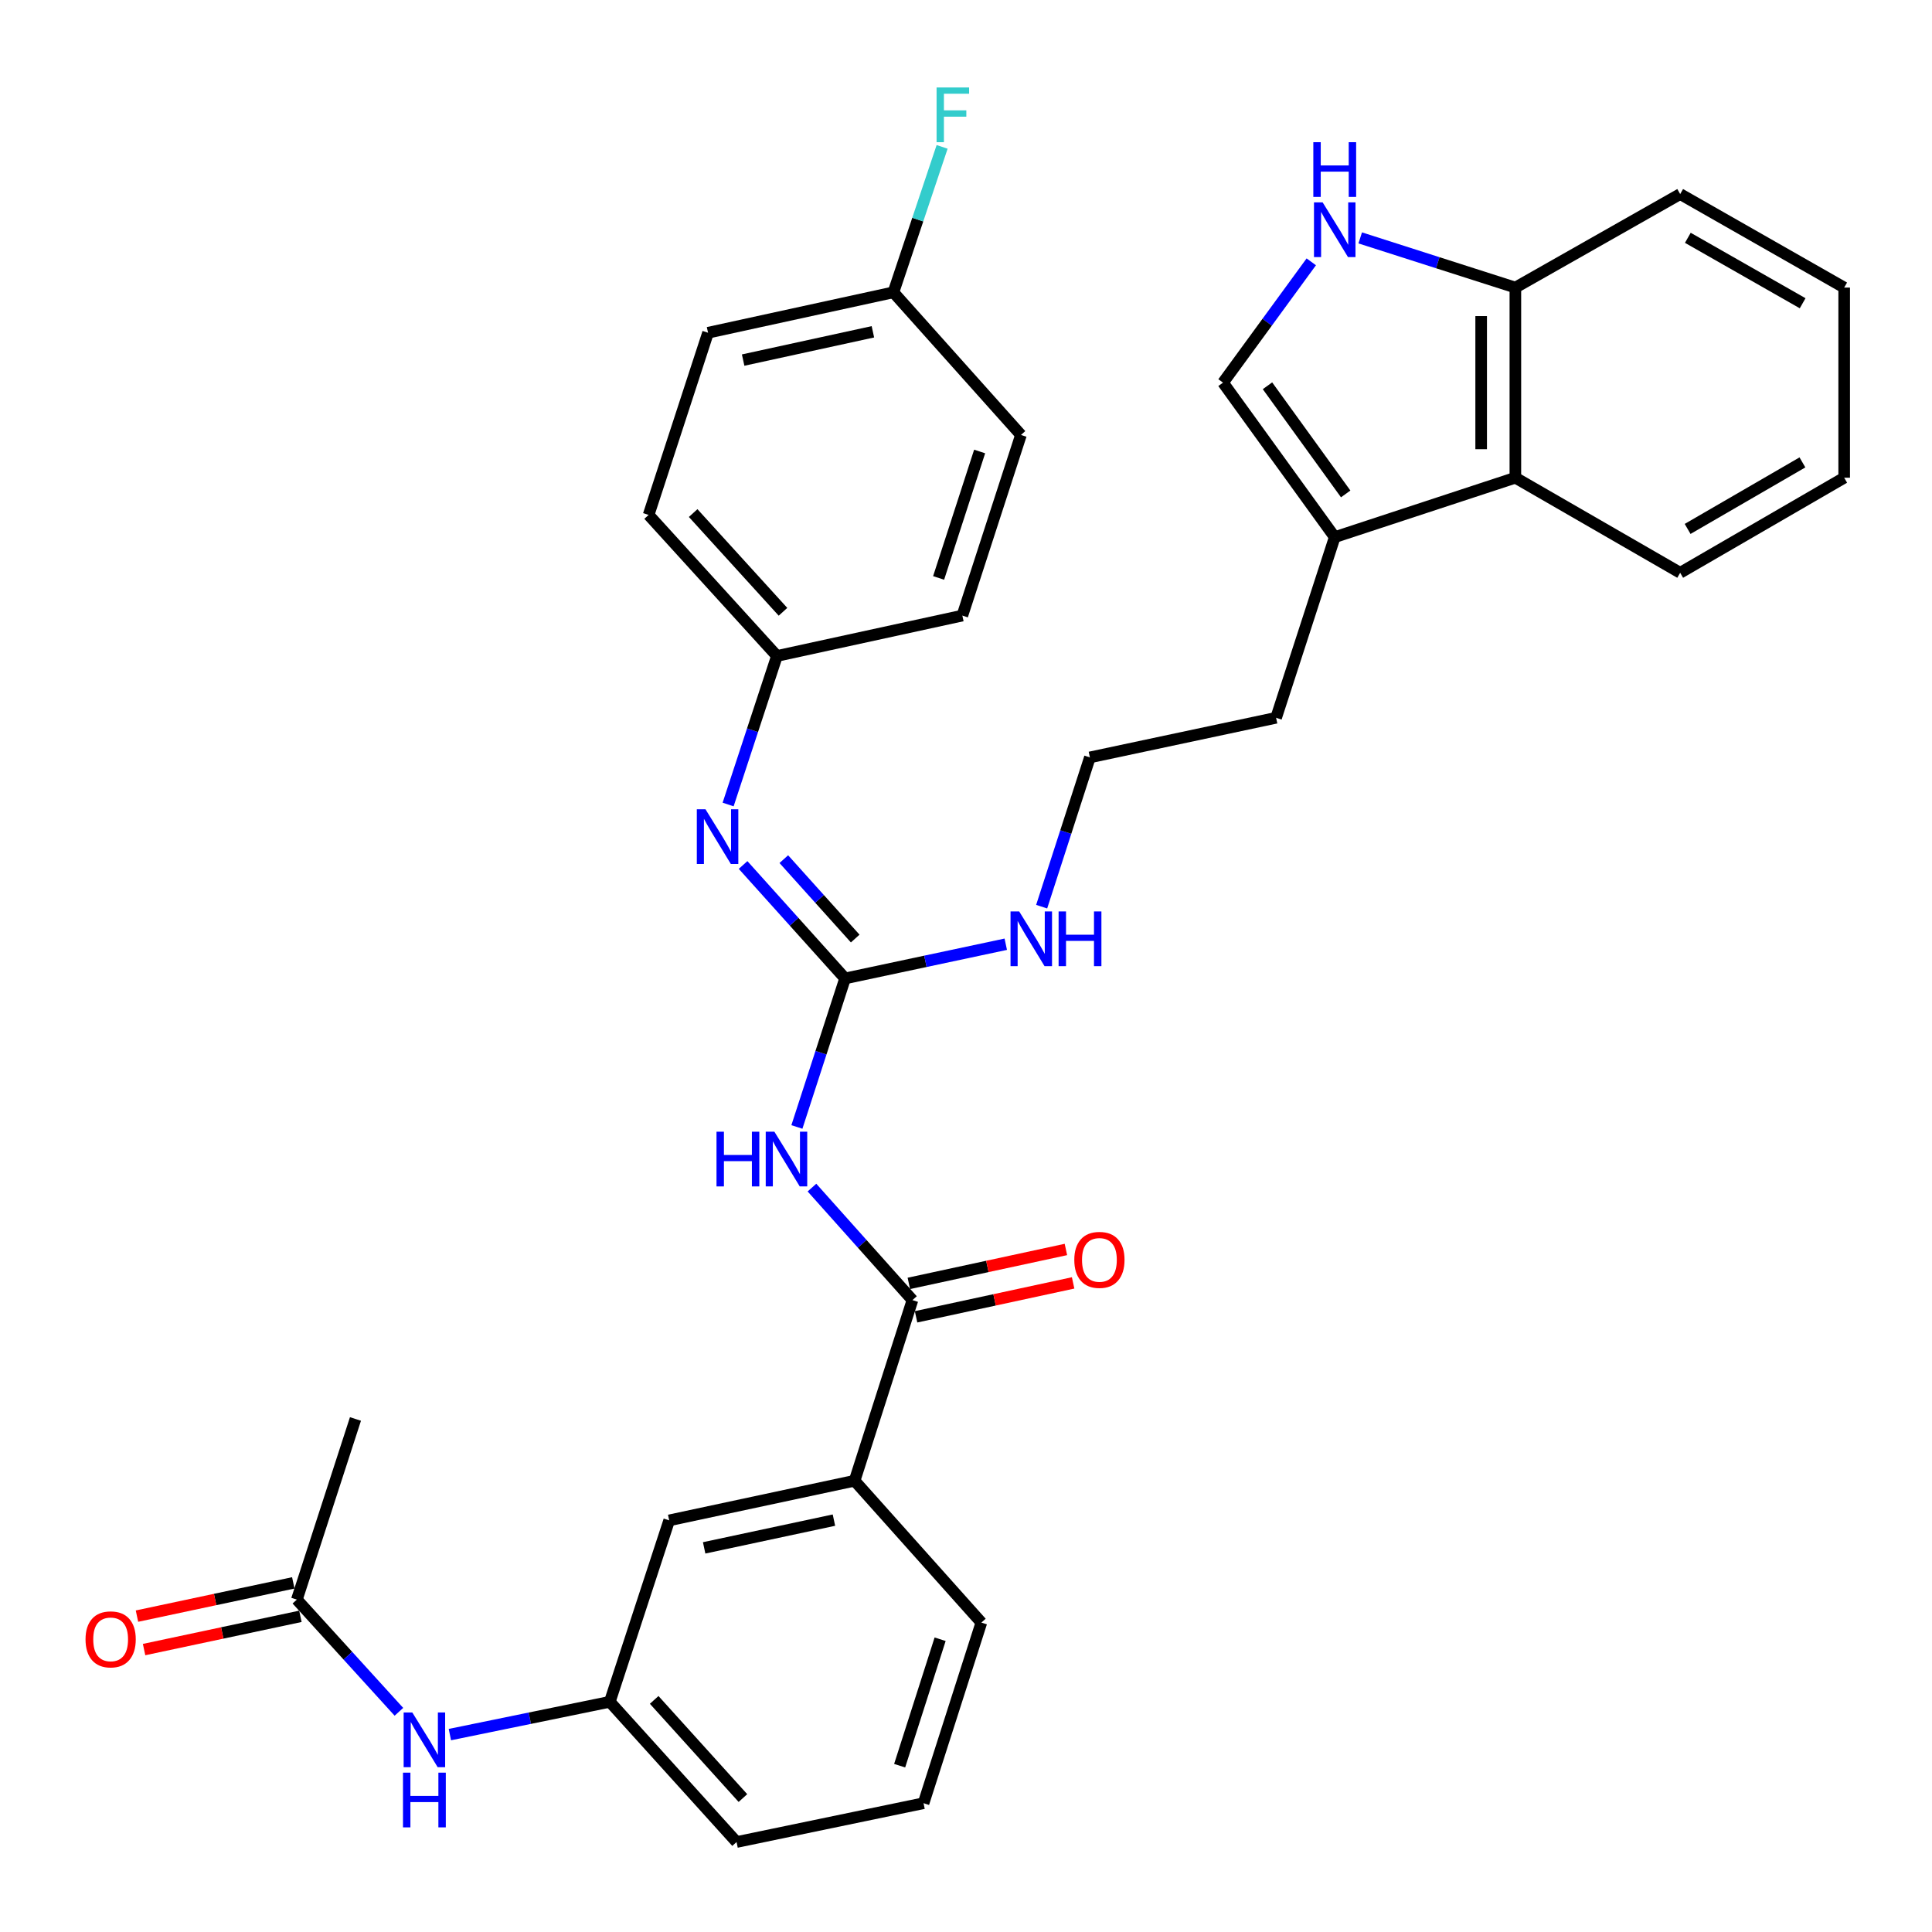 <?xml version='1.0' encoding='iso-8859-1'?>
<svg version='1.1' baseProfile='full'
              xmlns='http://www.w3.org/2000/svg'
                      xmlns:rdkit='http://www.rdkit.org/xml'
                      xmlns:xlink='http://www.w3.org/1999/xlink'
                  xml:space='preserve'
width='1000px' height='1000px' viewBox='0 0 1000 1000'>
<!-- END OF HEADER -->
<rect style='opacity:1.0;fill:#FFFFFF;stroke:none' width='1000' height='1000' x='0' y='0'> </rect>
<path class='bond-0' d='M 412.472,583.314 L 424.942,544.875' style='fill:none;fill-rule:evenodd;stroke:#0000FF;stroke-width:6px;stroke-linecap:butt;stroke-linejoin:miter;stroke-opacity:1' />
<path class='bond-0' d='M 424.942,544.875 L 437.411,506.435' style='fill:none;fill-rule:evenodd;stroke:#000000;stroke-width:6px;stroke-linecap:butt;stroke-linejoin:miter;stroke-opacity:1' />
<path class='bond-1' d='M 420.269,614.696 L 446.276,643.814' style='fill:none;fill-rule:evenodd;stroke:#0000FF;stroke-width:6px;stroke-linecap:butt;stroke-linejoin:miter;stroke-opacity:1' />
<path class='bond-1' d='M 446.276,643.814 L 472.284,672.932' style='fill:none;fill-rule:evenodd;stroke:#000000;stroke-width:6px;stroke-linecap:butt;stroke-linejoin:miter;stroke-opacity:1' />
<path class='bond-4' d='M 437.411,506.435 L 411.016,477.078' style='fill:none;fill-rule:evenodd;stroke:#000000;stroke-width:6px;stroke-linecap:butt;stroke-linejoin:miter;stroke-opacity:1' />
<path class='bond-4' d='M 411.016,477.078 L 384.62,447.721' style='fill:none;fill-rule:evenodd;stroke:#0000FF;stroke-width:6px;stroke-linecap:butt;stroke-linejoin:miter;stroke-opacity:1' />
<path class='bond-4' d='M 442.656,485.793 L 424.179,465.242' style='fill:none;fill-rule:evenodd;stroke:#000000;stroke-width:6px;stroke-linecap:butt;stroke-linejoin:miter;stroke-opacity:1' />
<path class='bond-4' d='M 424.179,465.242 L 405.702,444.692' style='fill:none;fill-rule:evenodd;stroke:#0000FF;stroke-width:6px;stroke-linecap:butt;stroke-linejoin:miter;stroke-opacity:1' />
<path class='bond-14' d='M 437.411,506.435 L 478.998,497.583' style='fill:none;fill-rule:evenodd;stroke:#000000;stroke-width:6px;stroke-linecap:butt;stroke-linejoin:miter;stroke-opacity:1' />
<path class='bond-14' d='M 478.998,497.583 L 520.585,488.731' style='fill:none;fill-rule:evenodd;stroke:#0000FF;stroke-width:6px;stroke-linecap:butt;stroke-linejoin:miter;stroke-opacity:1' />
<path class='bond-7' d='M 472.284,672.932 L 442.338,766.428' style='fill:none;fill-rule:evenodd;stroke:#000000;stroke-width:6px;stroke-linecap:butt;stroke-linejoin:miter;stroke-opacity:1' />
<path class='bond-11' d='M 474.153,681.584 L 514.8,672.806' style='fill:none;fill-rule:evenodd;stroke:#000000;stroke-width:6px;stroke-linecap:butt;stroke-linejoin:miter;stroke-opacity:1' />
<path class='bond-11' d='M 514.8,672.806 L 555.448,664.028' style='fill:none;fill-rule:evenodd;stroke:#FF0000;stroke-width:6px;stroke-linecap:butt;stroke-linejoin:miter;stroke-opacity:1' />
<path class='bond-11' d='M 470.416,664.281 L 511.064,655.503' style='fill:none;fill-rule:evenodd;stroke:#000000;stroke-width:6px;stroke-linecap:butt;stroke-linejoin:miter;stroke-opacity:1' />
<path class='bond-11' d='M 511.064,655.503 L 551.712,646.725' style='fill:none;fill-rule:evenodd;stroke:#FF0000;stroke-width:6px;stroke-linecap:butt;stroke-linejoin:miter;stroke-opacity:1' />
<path class='bond-2' d='M 678.719,135.52 L 655.873,166.788' style='fill:none;fill-rule:evenodd;stroke:#0000FF;stroke-width:6px;stroke-linecap:butt;stroke-linejoin:miter;stroke-opacity:1' />
<path class='bond-2' d='M 655.873,166.788 L 633.028,198.057' style='fill:none;fill-rule:evenodd;stroke:#000000;stroke-width:6px;stroke-linecap:butt;stroke-linejoin:miter;stroke-opacity:1' />
<path class='bond-35' d='M 704.049,123.134 L 744.2,135.989' style='fill:none;fill-rule:evenodd;stroke:#0000FF;stroke-width:6px;stroke-linecap:butt;stroke-linejoin:miter;stroke-opacity:1' />
<path class='bond-35' d='M 744.2,135.989 L 784.351,148.845' style='fill:none;fill-rule:evenodd;stroke:#000000;stroke-width:6px;stroke-linecap:butt;stroke-linejoin:miter;stroke-opacity:1' />
<path class='bond-3' d='M 633.028,198.057 L 690.855,278.021' style='fill:none;fill-rule:evenodd;stroke:#000000;stroke-width:6px;stroke-linecap:butt;stroke-linejoin:miter;stroke-opacity:1' />
<path class='bond-3' d='M 656.046,199.678 L 696.525,255.653' style='fill:none;fill-rule:evenodd;stroke:#000000;stroke-width:6px;stroke-linecap:butt;stroke-linejoin:miter;stroke-opacity:1' />
<path class='bond-16' d='M 376.875,416.41 L 389.51,377.968' style='fill:none;fill-rule:evenodd;stroke:#0000FF;stroke-width:6px;stroke-linecap:butt;stroke-linejoin:miter;stroke-opacity:1' />
<path class='bond-16' d='M 389.51,377.968 L 402.145,339.525' style='fill:none;fill-rule:evenodd;stroke:#000000;stroke-width:6px;stroke-linecap:butt;stroke-linejoin:miter;stroke-opacity:1' />
<path class='bond-5' d='M 690.855,278.021 L 660.506,371.526' style='fill:none;fill-rule:evenodd;stroke:#000000;stroke-width:6px;stroke-linecap:butt;stroke-linejoin:miter;stroke-opacity:1' />
<path class='bond-6' d='M 690.855,278.021 L 784.351,247.268' style='fill:none;fill-rule:evenodd;stroke:#000000;stroke-width:6px;stroke-linecap:butt;stroke-linejoin:miter;stroke-opacity:1' />
<path class='bond-8' d='M 784.351,247.268 L 784.351,148.845' style='fill:none;fill-rule:evenodd;stroke:#000000;stroke-width:6px;stroke-linecap:butt;stroke-linejoin:miter;stroke-opacity:1' />
<path class='bond-8' d='M 766.649,232.505 L 766.649,163.609' style='fill:none;fill-rule:evenodd;stroke:#000000;stroke-width:6px;stroke-linecap:butt;stroke-linejoin:miter;stroke-opacity:1' />
<path class='bond-26' d='M 784.351,247.268 L 869.655,296.47' style='fill:none;fill-rule:evenodd;stroke:#000000;stroke-width:6px;stroke-linecap:butt;stroke-linejoin:miter;stroke-opacity:1' />
<path class='bond-12' d='M 442.338,766.428 L 346.374,786.943' style='fill:none;fill-rule:evenodd;stroke:#000000;stroke-width:6px;stroke-linecap:butt;stroke-linejoin:miter;stroke-opacity:1' />
<path class='bond-12' d='M 431.644,786.816 L 364.469,801.177' style='fill:none;fill-rule:evenodd;stroke:#000000;stroke-width:6px;stroke-linecap:butt;stroke-linejoin:miter;stroke-opacity:1' />
<path class='bond-25' d='M 442.338,766.428 L 507.954,839.842' style='fill:none;fill-rule:evenodd;stroke:#000000;stroke-width:6px;stroke-linecap:butt;stroke-linejoin:miter;stroke-opacity:1' />
<path class='bond-30' d='M 784.351,148.845 L 869.655,100.45' style='fill:none;fill-rule:evenodd;stroke:#000000;stroke-width:6px;stroke-linecap:butt;stroke-linejoin:miter;stroke-opacity:1' />
<path class='bond-9' d='M 153.648,827.953 L 180.061,856.99' style='fill:none;fill-rule:evenodd;stroke:#000000;stroke-width:6px;stroke-linecap:butt;stroke-linejoin:miter;stroke-opacity:1' />
<path class='bond-9' d='M 180.061,856.99 L 206.474,886.027' style='fill:none;fill-rule:evenodd;stroke:#0000FF;stroke-width:6px;stroke-linecap:butt;stroke-linejoin:miter;stroke-opacity:1' />
<path class='bond-15' d='M 151.807,819.295 L 111.35,827.899' style='fill:none;fill-rule:evenodd;stroke:#000000;stroke-width:6px;stroke-linecap:butt;stroke-linejoin:miter;stroke-opacity:1' />
<path class='bond-15' d='M 111.35,827.899 L 70.893,836.502' style='fill:none;fill-rule:evenodd;stroke:#FF0000;stroke-width:6px;stroke-linecap:butt;stroke-linejoin:miter;stroke-opacity:1' />
<path class='bond-15' d='M 155.489,836.61 L 115.032,845.213' style='fill:none;fill-rule:evenodd;stroke:#000000;stroke-width:6px;stroke-linecap:butt;stroke-linejoin:miter;stroke-opacity:1' />
<path class='bond-15' d='M 115.032,845.213 L 74.575,853.817' style='fill:none;fill-rule:evenodd;stroke:#FF0000;stroke-width:6px;stroke-linecap:butt;stroke-linejoin:miter;stroke-opacity:1' />
<path class='bond-28' d='M 153.648,827.953 L 183.988,734.457' style='fill:none;fill-rule:evenodd;stroke:#000000;stroke-width:6px;stroke-linecap:butt;stroke-linejoin:miter;stroke-opacity:1' />
<path class='bond-10' d='M 232.856,897.826 L 274.244,889.339' style='fill:none;fill-rule:evenodd;stroke:#0000FF;stroke-width:6px;stroke-linecap:butt;stroke-linejoin:miter;stroke-opacity:1' />
<path class='bond-10' d='M 274.244,889.339 L 315.631,880.852' style='fill:none;fill-rule:evenodd;stroke:#000000;stroke-width:6px;stroke-linecap:butt;stroke-linejoin:miter;stroke-opacity:1' />
<path class='bond-13' d='M 346.374,786.943 L 315.631,880.852' style='fill:none;fill-rule:evenodd;stroke:#000000;stroke-width:6px;stroke-linecap:butt;stroke-linejoin:miter;stroke-opacity:1' />
<path class='bond-33' d='M 315.631,880.852 L 381.247,953.43' style='fill:none;fill-rule:evenodd;stroke:#000000;stroke-width:6px;stroke-linecap:butt;stroke-linejoin:miter;stroke-opacity:1' />
<path class='bond-33' d='M 338.605,879.867 L 384.536,930.672' style='fill:none;fill-rule:evenodd;stroke:#000000;stroke-width:6px;stroke-linecap:butt;stroke-linejoin:miter;stroke-opacity:1' />
<path class='bond-21' d='M 539.161,469.294 L 551.645,430.663' style='fill:none;fill-rule:evenodd;stroke:#0000FF;stroke-width:6px;stroke-linecap:butt;stroke-linejoin:miter;stroke-opacity:1' />
<path class='bond-21' d='M 551.645,430.663 L 564.128,392.031' style='fill:none;fill-rule:evenodd;stroke:#000000;stroke-width:6px;stroke-linecap:butt;stroke-linejoin:miter;stroke-opacity:1' />
<path class='bond-19' d='M 402.145,339.525 L 498.109,318.627' style='fill:none;fill-rule:evenodd;stroke:#000000;stroke-width:6px;stroke-linecap:butt;stroke-linejoin:miter;stroke-opacity:1' />
<path class='bond-20' d='M 402.145,339.525 L 335.723,266.524' style='fill:none;fill-rule:evenodd;stroke:#000000;stroke-width:6px;stroke-linecap:butt;stroke-linejoin:miter;stroke-opacity:1' />
<path class='bond-20' d='M 405.275,316.662 L 358.78,265.561' style='fill:none;fill-rule:evenodd;stroke:#000000;stroke-width:6px;stroke-linecap:butt;stroke-linejoin:miter;stroke-opacity:1' />
<path class='bond-17' d='M 462.43,151.304 L 366.485,172.222' style='fill:none;fill-rule:evenodd;stroke:#000000;stroke-width:6px;stroke-linecap:butt;stroke-linejoin:miter;stroke-opacity:1' />
<path class='bond-17' d='M 451.809,171.737 L 384.648,186.38' style='fill:none;fill-rule:evenodd;stroke:#000000;stroke-width:6px;stroke-linecap:butt;stroke-linejoin:miter;stroke-opacity:1' />
<path class='bond-18' d='M 462.43,151.304 L 475.035,113.663' style='fill:none;fill-rule:evenodd;stroke:#000000;stroke-width:6px;stroke-linecap:butt;stroke-linejoin:miter;stroke-opacity:1' />
<path class='bond-18' d='M 475.035,113.663 L 487.639,76.022' style='fill:none;fill-rule:evenodd;stroke:#33CCCC;stroke-width:6px;stroke-linecap:butt;stroke-linejoin:miter;stroke-opacity:1' />
<path class='bond-34' d='M 462.43,151.304 L 528.449,225.131' style='fill:none;fill-rule:evenodd;stroke:#000000;stroke-width:6px;stroke-linecap:butt;stroke-linejoin:miter;stroke-opacity:1' />
<path class='bond-22' d='M 498.109,318.627 L 528.449,225.131' style='fill:none;fill-rule:evenodd;stroke:#000000;stroke-width:6px;stroke-linecap:butt;stroke-linejoin:miter;stroke-opacity:1' />
<path class='bond-22' d='M 485.823,299.139 L 507.06,233.692' style='fill:none;fill-rule:evenodd;stroke:#000000;stroke-width:6px;stroke-linecap:butt;stroke-linejoin:miter;stroke-opacity:1' />
<path class='bond-23' d='M 335.723,266.524 L 366.485,172.222' style='fill:none;fill-rule:evenodd;stroke:#000000;stroke-width:6px;stroke-linecap:butt;stroke-linejoin:miter;stroke-opacity:1' />
<path class='bond-24' d='M 564.128,392.031 L 660.506,371.526' style='fill:none;fill-rule:evenodd;stroke:#000000;stroke-width:6px;stroke-linecap:butt;stroke-linejoin:miter;stroke-opacity:1' />
<path class='bond-27' d='M 507.954,839.842 L 478.027,933.339' style='fill:none;fill-rule:evenodd;stroke:#000000;stroke-width:6px;stroke-linecap:butt;stroke-linejoin:miter;stroke-opacity:1' />
<path class='bond-27' d='M 486.605,848.471 L 465.657,913.918' style='fill:none;fill-rule:evenodd;stroke:#000000;stroke-width:6px;stroke-linecap:butt;stroke-linejoin:miter;stroke-opacity:1' />
<path class='bond-31' d='M 869.655,296.47 L 954.545,247.268' style='fill:none;fill-rule:evenodd;stroke:#000000;stroke-width:6px;stroke-linecap:butt;stroke-linejoin:miter;stroke-opacity:1' />
<path class='bond-31' d='M 873.512,273.774 L 932.935,239.333' style='fill:none;fill-rule:evenodd;stroke:#000000;stroke-width:6px;stroke-linecap:butt;stroke-linejoin:miter;stroke-opacity:1' />
<path class='bond-29' d='M 478.027,933.339 L 381.247,953.43' style='fill:none;fill-rule:evenodd;stroke:#000000;stroke-width:6px;stroke-linecap:butt;stroke-linejoin:miter;stroke-opacity:1' />
<path class='bond-36' d='M 869.655,100.45 L 954.545,148.845' style='fill:none;fill-rule:evenodd;stroke:#000000;stroke-width:6px;stroke-linecap:butt;stroke-linejoin:miter;stroke-opacity:1' />
<path class='bond-36' d='M 873.621,123.088 L 933.045,156.964' style='fill:none;fill-rule:evenodd;stroke:#000000;stroke-width:6px;stroke-linecap:butt;stroke-linejoin:miter;stroke-opacity:1' />
<path class='bond-32' d='M 954.545,247.268 L 954.545,148.845' style='fill:none;fill-rule:evenodd;stroke:#000000;stroke-width:6px;stroke-linecap:butt;stroke-linejoin:miter;stroke-opacity:1' />
<path  class='atom-0' d='M 370.862 585.771
L 374.702 585.771
L 374.702 597.811
L 389.182 597.811
L 389.182 585.771
L 393.022 585.771
L 393.022 614.091
L 389.182 614.091
L 389.182 601.011
L 374.702 601.011
L 374.702 614.091
L 370.862 614.091
L 370.862 585.771
' fill='#0000FF'/>
<path  class='atom-0' d='M 400.822 585.771
L 410.102 600.771
Q 411.022 602.251, 412.502 604.931
Q 413.982 607.611, 414.062 607.771
L 414.062 585.771
L 417.822 585.771
L 417.822 614.091
L 413.942 614.091
L 403.982 597.691
Q 402.822 595.771, 401.582 593.571
Q 400.382 591.371, 400.022 590.691
L 400.022 614.091
L 396.342 614.091
L 396.342 585.771
L 400.822 585.771
' fill='#0000FF'/>
<path  class='atom-3' d='M 684.595 104.749
L 693.875 119.749
Q 694.795 121.229, 696.275 123.909
Q 697.755 126.589, 697.835 126.749
L 697.835 104.749
L 701.595 104.749
L 701.595 133.069
L 697.715 133.069
L 687.755 116.669
Q 686.595 114.749, 685.355 112.549
Q 684.155 110.349, 683.795 109.669
L 683.795 133.069
L 680.115 133.069
L 680.115 104.749
L 684.595 104.749
' fill='#0000FF'/>
<path  class='atom-3' d='M 679.775 73.597
L 683.615 73.597
L 683.615 85.637
L 698.095 85.637
L 698.095 73.597
L 701.935 73.597
L 701.935 101.917
L 698.095 101.917
L 698.095 88.837
L 683.615 88.837
L 683.615 101.917
L 679.775 101.917
L 679.775 73.597
' fill='#0000FF'/>
<path  class='atom-5' d='M 365.152 418.871
L 374.432 433.871
Q 375.352 435.351, 376.832 438.031
Q 378.312 440.711, 378.392 440.871
L 378.392 418.871
L 382.152 418.871
L 382.152 447.191
L 378.272 447.191
L 368.312 430.791
Q 367.152 428.871, 365.912 426.671
Q 364.712 424.471, 364.352 423.791
L 364.352 447.191
L 360.672 447.191
L 360.672 418.871
L 365.152 418.871
' fill='#0000FF'/>
<path  class='atom-11' d='M 213.407 886.371
L 222.687 901.371
Q 223.607 902.851, 225.087 905.531
Q 226.567 908.211, 226.647 908.371
L 226.647 886.371
L 230.407 886.371
L 230.407 914.691
L 226.527 914.691
L 216.567 898.291
Q 215.407 896.371, 214.167 894.171
Q 212.967 891.971, 212.607 891.291
L 212.607 914.691
L 208.927 914.691
L 208.927 886.371
L 213.407 886.371
' fill='#0000FF'/>
<path  class='atom-11' d='M 208.587 917.523
L 212.427 917.523
L 212.427 929.563
L 226.907 929.563
L 226.907 917.523
L 230.747 917.523
L 230.747 945.843
L 226.907 945.843
L 226.907 932.763
L 212.427 932.763
L 212.427 945.843
L 208.587 945.843
L 208.587 917.523
' fill='#0000FF'/>
<path  class='atom-12' d='M 556.055 652.114
Q 556.055 645.314, 559.415 641.514
Q 562.775 637.714, 569.055 637.714
Q 575.335 637.714, 578.695 641.514
Q 582.055 645.314, 582.055 652.114
Q 582.055 658.994, 578.655 662.914
Q 575.255 666.794, 569.055 666.794
Q 562.815 666.794, 559.415 662.914
Q 556.055 659.034, 556.055 652.114
M 569.055 663.594
Q 573.375 663.594, 575.695 660.714
Q 578.055 657.794, 578.055 652.114
Q 578.055 646.554, 575.695 643.754
Q 573.375 640.914, 569.055 640.914
Q 564.735 640.914, 562.375 643.714
Q 560.055 646.514, 560.055 652.114
Q 560.055 657.834, 562.375 660.714
Q 564.735 663.594, 569.055 663.594
' fill='#FF0000'/>
<path  class='atom-15' d='M 527.529 471.761
L 536.809 486.761
Q 537.729 488.241, 539.209 490.921
Q 540.689 493.601, 540.769 493.761
L 540.769 471.761
L 544.529 471.761
L 544.529 500.081
L 540.649 500.081
L 530.689 483.681
Q 529.529 481.761, 528.289 479.561
Q 527.089 477.361, 526.729 476.681
L 526.729 500.081
L 523.049 500.081
L 523.049 471.761
L 527.529 471.761
' fill='#0000FF'/>
<path  class='atom-15' d='M 547.929 471.761
L 551.769 471.761
L 551.769 483.801
L 566.249 483.801
L 566.249 471.761
L 570.089 471.761
L 570.089 500.081
L 566.249 500.081
L 566.249 487.001
L 551.769 487.001
L 551.769 500.081
L 547.929 500.081
L 547.929 471.761
' fill='#0000FF'/>
<path  class='atom-16' d='M 44.271 848.528
Q 44.271 841.728, 47.631 837.928
Q 50.991 834.128, 57.271 834.128
Q 63.551 834.128, 66.911 837.928
Q 70.271 841.728, 70.271 848.528
Q 70.271 855.408, 66.871 859.328
Q 63.471 863.208, 57.271 863.208
Q 51.031 863.208, 47.631 859.328
Q 44.271 855.448, 44.271 848.528
M 57.271 860.008
Q 61.591 860.008, 63.911 857.128
Q 66.271 854.208, 66.271 848.528
Q 66.271 842.968, 63.911 840.168
Q 61.591 837.328, 57.271 837.328
Q 52.951 837.328, 50.591 840.128
Q 48.271 842.928, 48.271 848.528
Q 48.271 854.248, 50.591 857.128
Q 52.951 860.008, 57.271 860.008
' fill='#FF0000'/>
<path  class='atom-19' d='M 484.772 45.28
L 501.612 45.28
L 501.612 48.52
L 488.572 48.52
L 488.572 57.12
L 500.172 57.12
L 500.172 60.4
L 488.572 60.4
L 488.572 73.6
L 484.772 73.6
L 484.772 45.28
' fill='#33CCCC'/>
</svg>
